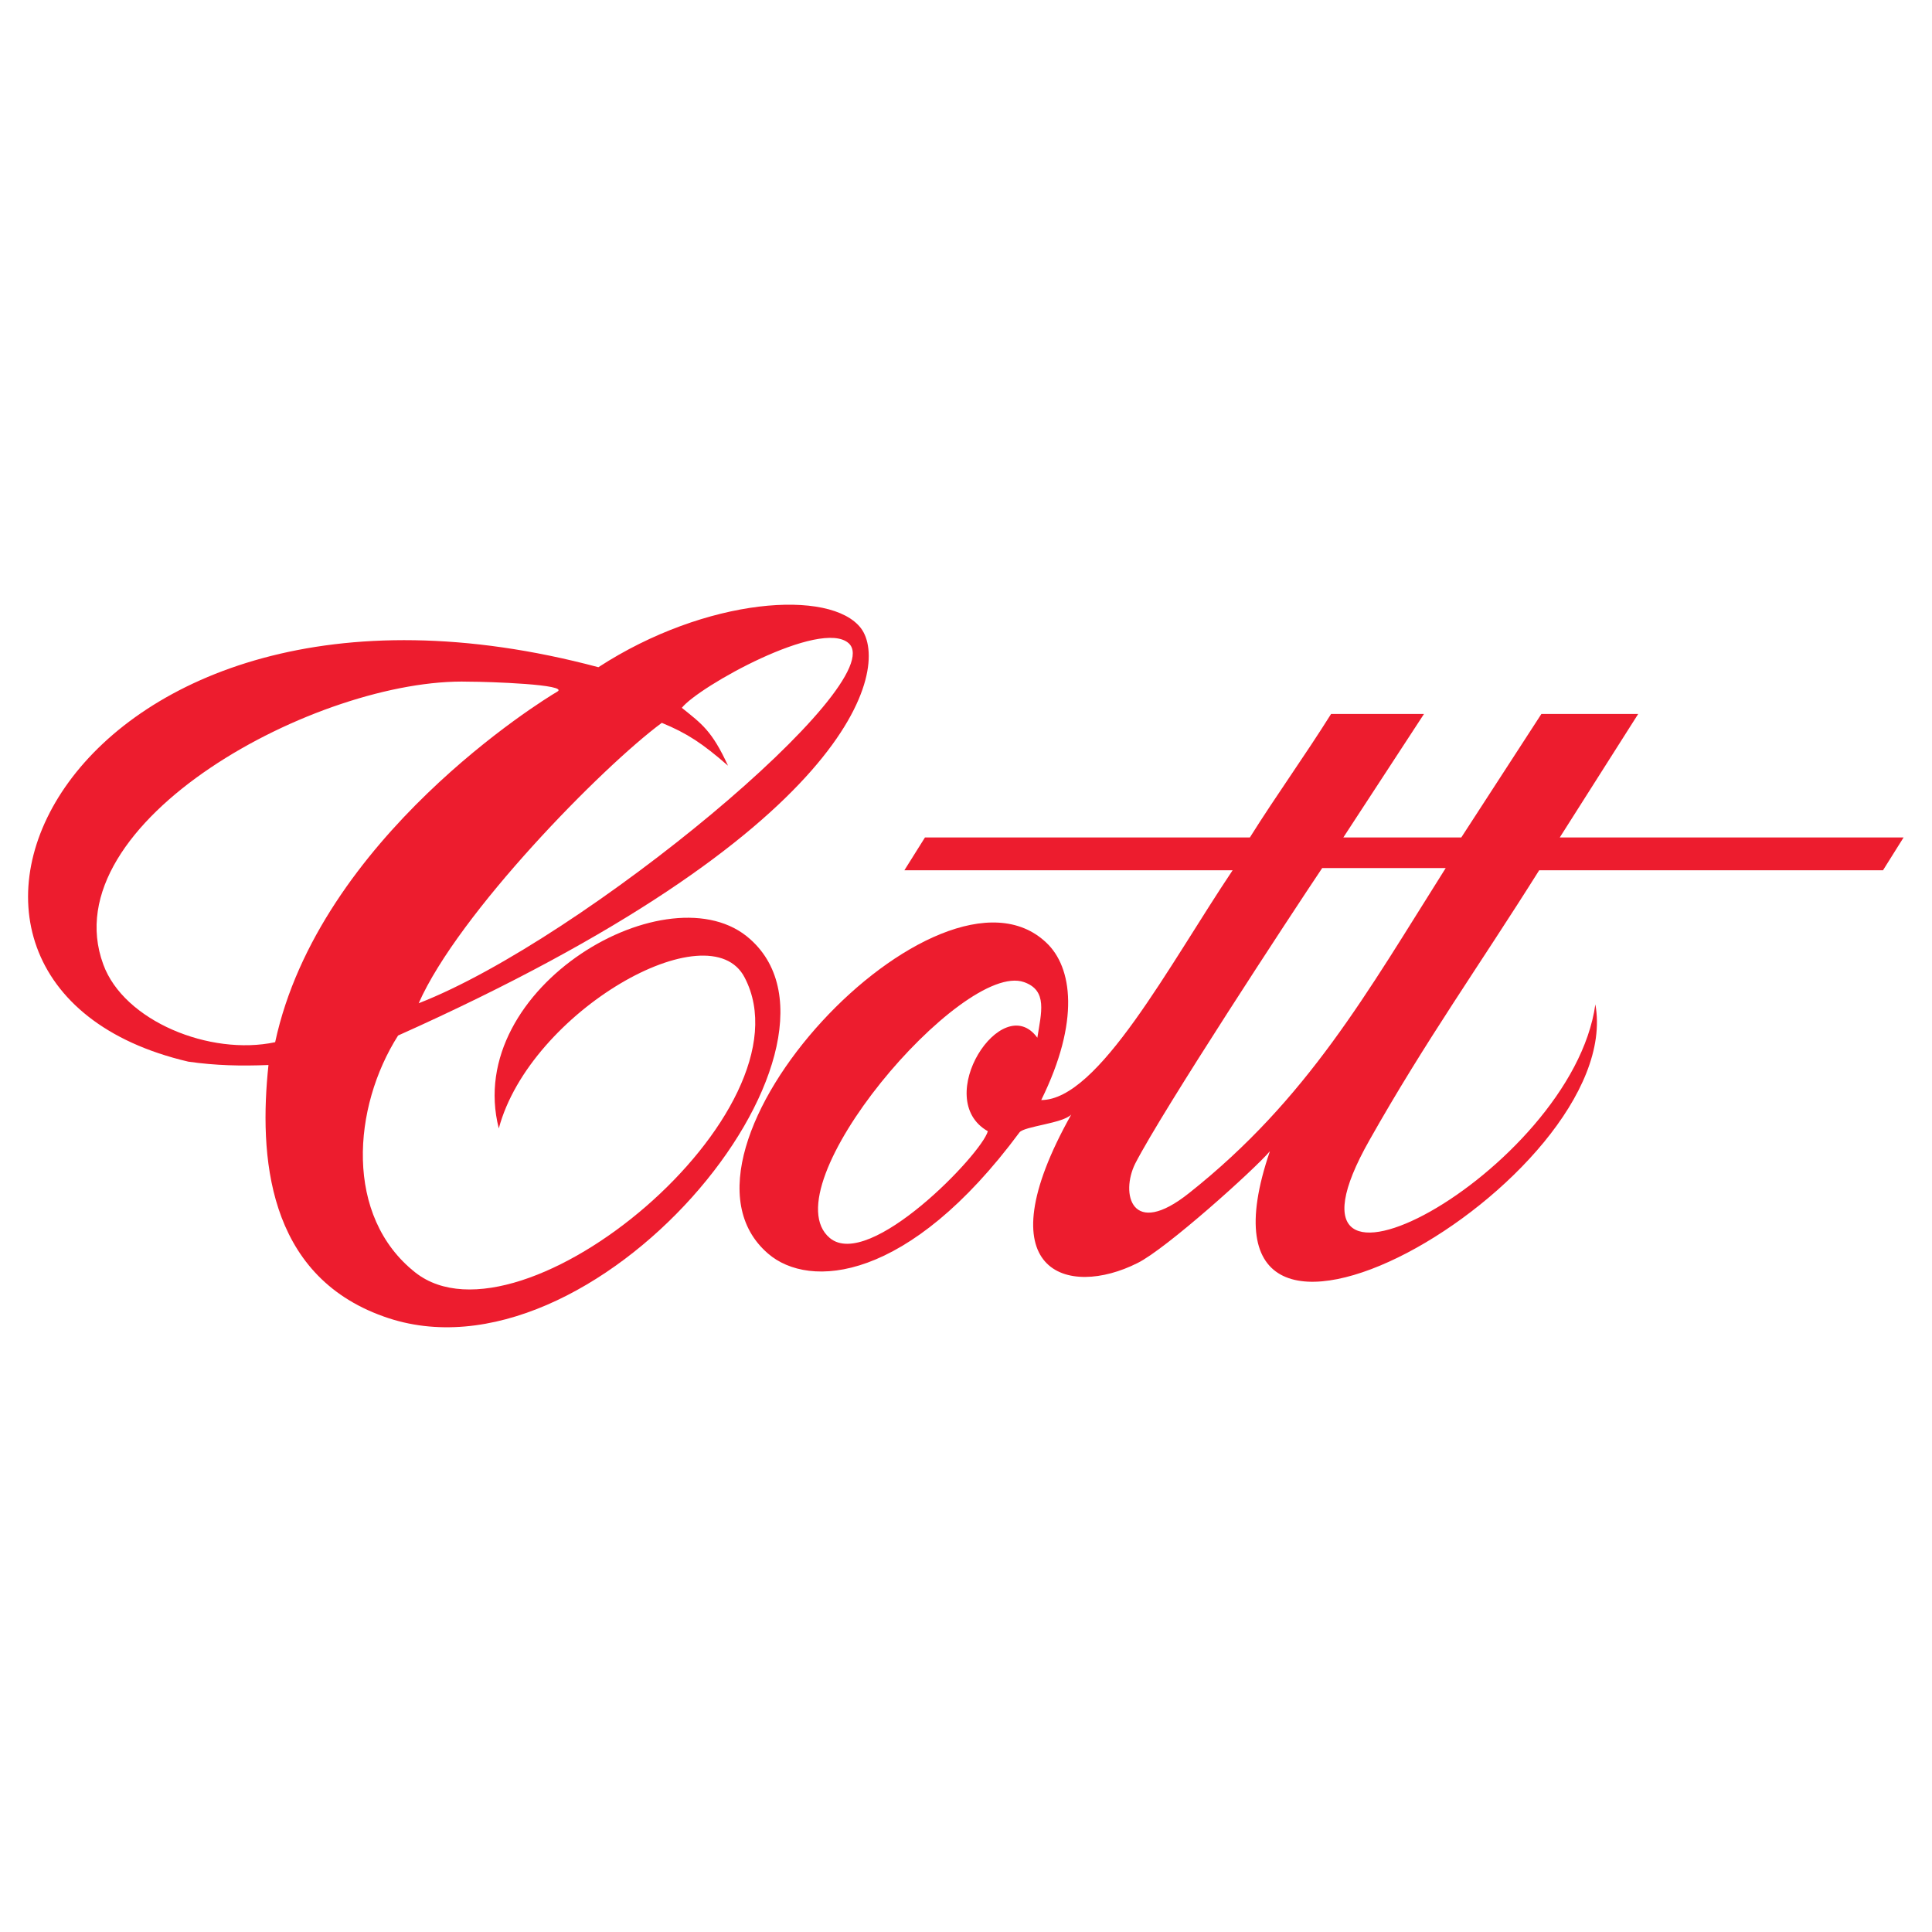 <?xml version="1.0" encoding="utf-8"?>
<!-- Generator: Adobe Illustrator 13.0.0, SVG Export Plug-In . SVG Version: 6.00 Build 14948)  -->
<!DOCTYPE svg PUBLIC "-//W3C//DTD SVG 1.0//EN" "http://www.w3.org/TR/2001/REC-SVG-20010904/DTD/svg10.dtd">
<svg version="1.0" id="Layer_1" xmlns="http://www.w3.org/2000/svg" xmlns:xlink="http://www.w3.org/1999/xlink" x="0px" y="0px"
	 width="192.756px" height="192.756px" viewBox="0 0 192.756 192.756" enable-background="new 0 0 192.756 192.756"
	 xml:space="preserve">
<g>
	<polygon fill-rule="evenodd" clip-rule="evenodd" fill="#FFFFFF" points="0,0 192.756,0 192.756,192.756 0,192.756 0,0 	"/>
	<path fill-rule="evenodd" clip-rule="evenodd" fill="#ED1C2E" d="M18.792,105.922c-33.304-7.77-12.156-53.508,40.909-39.354
		c10.769-6.994,23.202-7.827,26.199-3.886c2.998,3.997-0.777,20.316-46.182,40.632c-4.552,7.16-5.384,18.039,1.721,23.646
		c10.602,8.326,39.799-16.098,32.86-29.42c-3.497-6.827-21.425,3.387-24.534,15.043C46.157,98.43,66.917,86.551,74.855,93.711
		c12.267,10.936-15.598,45.184-36.58,37.635c-11.712-4.164-12.434-16.152-11.49-25.09C24.01,106.367,21.512,106.311,18.792,105.922
		L18.792,105.922z M46.768,68.011C31.836,67.567,5.082,81.999,10.3,96.209c2.054,5.662,10.657,9.158,17.152,7.771
		c4.385-20.372,26.699-34.137,28.142-34.97C56.871,68.289,48.767,68.011,46.768,68.011L46.768,68.011z M41.772,100.094
		c16.43-6.383,47.181-31.972,42.907-35.913c-2.775-2.498-14.987,4.33-16.652,6.439c1.999,1.61,2.998,2.276,4.607,5.772
		c-2.553-2.22-4.052-3.219-6.605-4.274C60.09,76.504,45.713,91.158,41.772,100.094L41.772,100.094z"/>
	<path fill-rule="evenodd" clip-rule="evenodd" fill="#ED1C2E" d="M145.793,83.553l7.993-12.323h9.658l-7.826,12.323h34.303
		l-2.054,3.275h-34.303c-5.995,9.547-11.324,16.984-16.931,26.922c-11.489,20.26,20.205,3.219,22.536-13.545
		c3.164,17.484-42.407,43.74-32.472,14.654c-1.554,1.832-10.38,9.77-13.21,11.156c-6.939,3.498-15.487,1-6.605-14.82
		c-0.833,0.889-4.663,1.166-5.163,1.777c-11.101,14.986-20.981,15.652-25.089,12.1c-11.99-10.324,17.097-41.13,27.754-31.028
		c2.608,2.442,3.386,7.827-0.5,15.708c5.718,0,12.767-13.487,19.095-22.924H90.23l2.054-3.275H124.7
		c2.72-4.33,5.385-7.993,8.104-12.323h9.27l-8.049,12.323H145.793L145.793,83.553z M82.792,123.518
		c3.941,3.275,15.154-8.381,15.764-10.656c-5.662-3.219,1.443-14.154,4.939-9.326c0.389-2.498,1.055-4.717-1.332-5.551
		C96.003,95.82,76.687,118.412,82.792,123.518L82.792,123.518z M131.916,86.606c-3.164,4.718-15.875,24.089-18.65,29.474
		c-1.499,2.998-0.389,7.549,5.385,2.941c11.822-9.379,17.706-19.926,25.588-32.415H131.916L131.916,86.606z"/>
</g>
</svg>
